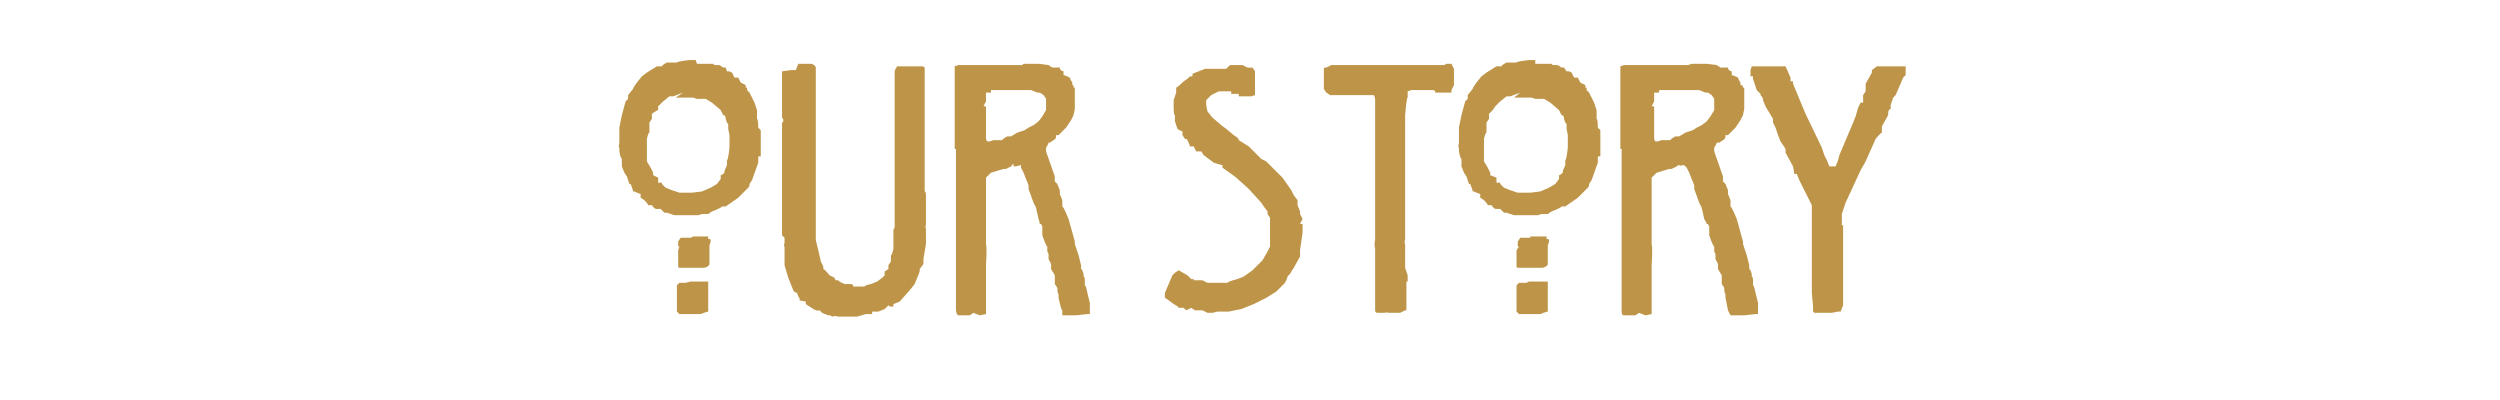<?xml version="1.0" encoding="UTF-8"?> <svg xmlns="http://www.w3.org/2000/svg" id="a" version="1.1" viewBox="0 0 199.8 32"><defs><style> .st0 { fill: #be9548; } .st1 { isolation: isolate; } </style></defs><g class="st1"><g class="st1"><path class="st0" d="M55.7,5.1h.4c0,0,0,0,.1,0,0,0,0,0,0,0h.3s.5,0,.5,0c0,0,0,0,0,0h0c0,0,0,.1.2.1h.3s.3.2.3.2h.2c0,0,.1.3.1.3h.2s.2.1.2.1l.2.4h0c0,0,.3,0,.3,0l.2.4.4.2v.2c0,0,.1,0,.1,0v.2l.2.2h0c0,0,.4.8.4.8l.2.6v.7c.1,0,.1.7.1.7l.2.2v2.1h-.2v.5l-.5,1.4-.2.3h0c0,0,0,.1,0,.1,0,0,0,.1-.1.2h0l-.8.8-1,.7h-.3c0,.1-.8.4-.8.4l-.3.2h-.5c0,0-.3.1-.3.1h-.2c0,0-.4,0-.4,0h-1.3c0,0-.6-.2-.6-.2h-.2s-.3-.3-.3-.3h-.2c0,0,0,0-.1,0-.1,0-.2,0-.4-.3h-.3c0-.1-.3-.4-.3-.4l-.3-.2v-.3c-.1,0-.5-.2-.5-.2h-.1c0-.1-.2-.6-.2-.6,0,0,0,0-.1,0h0l-.2-.6-.2-.3-.2-.5v-.3c0,0,0,0,0,0v-.3c-.1,0-.2-.6-.2-.6v-.3c-.1,0,0-.4,0-.4,0,0,0,0,0,0v-.9c0,0,0-.3,0-.3l.2-1,.3-1.1c0,0,0,0,.2-.2,0,0,0,0,0,0v-.3l.4-.5h0c0-.1.3-.5.3-.5l.4-.5.4-.3.8-.5h.4c0-.1.4-.3.4-.3h.8c0-.1,1-.2,1-.2h.5ZM54.6,7.4l-.8.3h-.2c0,0,0,0-.1,0l-.5.4-.4.4v.3c-.1,0-.5.3-.5.3v.4c0,0-.2.3-.2.3v.8c-.1,0-.2.5-.2.5v.2c0,0,0,.3,0,.3h0c0,.1,0,.7,0,.7h0c0,.1,0,.3,0,.3v.3s.3.5.3.5l.2.4v.2c0,0,.4.2.4.2v.4h.3c0,0,0,.1,0,.1l.3.3.5.2.6.2h.5s.1,0,.1,0h.4s.8-.1.8-.1l.7-.3.5-.3.3-.4v-.3c.1,0,.3-.2.3-.2,0,0,0,0,0-.1h0c0-.1.2-.5.2-.5v-.4c.1,0,.2-1,.2-1v-1c0,0-.1-.5-.1-.5v-.4c-.1,0-.2-.4-.2-.4q0-.3-.2-.3l-.2-.4-.7-.6-.5-.3h-.3c0,0-.2,0-.2,0h-.2c0,0-.3-.1-.3-.1h-.5c0,0-.5,0-.5,0h-.4ZM55.4,18.9h.5c0,0,0,0,.1,0h.5q0,0,.1,0h0v.2c.1,0,.2,0,.2.1,0,0,0,.2-.1.4h0c0,0,0,1.1,0,1.1v.4c0,.1-.2.3-.5.3h-.8s-.4,0-.4,0h-.6c-.2,0-.2,0-.2-.2v-.9s0,0,0,0v-.3s.1-.3.1-.3h-.1c0-.1,0-.4,0-.4l.2-.3h.3c0,0,.5,0,.5,0ZM55.2,22.5h.3c0,0,.1,0,.1,0h.5c0,0,.3,0,.3,0h.2s0,.2,0,.2v2.2c-.1,0-.6.2-.6.2h-.9c0,0-.8,0-.8,0l-.2-.2h0c0-.1,0-.5,0-.5v-.4s0,0,0,0v-.4c0,0,0-.3,0-.3v-.5s.2-.2.2-.2h.1c0,0,.4,0,.4,0Z"></path><path class="st0" d="M63.8,5.1h1c.2,0,.4.2.4.3v1.9c0,0,0,.2,0,.2h0c0,0,0,.5,0,.5v.4c0,0,0,.4,0,.4v1s0,.5,0,.5v.7s0,.5,0,.5v.4c0,0,0,.4,0,.4v.5s0,.3,0,.3v.5s0,.6,0,.6v.6s0,.5,0,.5v.5s0,.5,0,.5v.5c0,0,0,1.4,0,1.4v.5c0,0,0,.5,0,.5l.2.8.2.9.2.4v.2c.1,0,.5.5.5.5l.4.2h0c0,.1.1.2.1.2h.2c0,.1.5.3.5.3h.5c0,0,.2,0,.2.2h.9c0-.1.5-.2.5-.2l.5-.2.4-.3.2-.2c0,0,0,0,0-.1,0,0,0,0,0,0v-.2c0,0,.3-.2.3-.2v-.3s.2-.3.2-.3v-.5c.1,0,.2-.5.2-.5v-.4s0-.5,0-.5v-.4s0-.1,0-.1c0-.1,0-.2.1-.3v-.2c0,0,0-.4,0-.4v-.3c0,0,0-2.5,0-2.5h0v-.2c0-.1,0-.2,0-.2v-1.6s0-.2,0-.2v-.6c0,0,0-.2,0-.2v-.4c0,0,0-1.5,0-1.5v-1.8c0,0,0-.5,0-.5v-.5s0-.3,0-.3v-.6c0,0,0-.5,0-.5h0c0-.1.2-.4.2-.4h.8c0,0,1,0,1,0h.2c0,0,.1,0,.2.1v.4s0,.5,0,.5v1.6c0,0,0,.7,0,.7v.3c0,0,0,.5,0,.5v.8c0,0,0,.2,0,.2v.3h0c0,0,0,0,0,0v.2s0,2,0,2v.8s0,.5,0,.5v.5c0,0,0,.2,0,.2v.4c.1,0,.1.3.1.3v1.6c0,0,0,.2,0,.2,0,0,0,.2,0,.2h0c0,.1,0,.1,0,.2s0,0,0,0v.2c-.1,0,0,.3,0,.3h0c0,.1,0,.2,0,.2v1s-.2,1.2-.2,1.2v.4c0,0-.3.4-.3.4h0c0,0,0,.2,0,.2l-.4,1-.4.5-.8.9-.5.2v.2c-.3,0-.3,0-.4-.1l-.3.3-.5.2h-.5c0,0,0,.2,0,.2h-.5c0,0-.7.2-.7.2h-.9c0,0-.4,0-.4,0h-.3c0-.1-.4,0-.4,0,0,0-.1-.1-.2-.1s0,0-.1,0l-.5-.2-.2-.2h-.1c0,.1-.4-.1-.4-.1l-.3-.2-.3-.2v-.2c-.1,0-.5-.1-.5-.1v-.2c-.1,0-.2-.4-.2-.4,0,0,0,0,0,0,0,0-.2,0-.3-.2l-.4-1-.3-1v-.5c0,0,0-.5,0-.5v-.5c-.1,0,0-.3,0-.3v-.4s-.2-.2-.2-.2v-1.7s0-.5,0-.5v-.4s0-.8,0-.8v-2.8c0,0,0-.3,0-.3v-.7c0,0,0,0,0,0v-1s0-.2,0-.2v-.2c0,0,0-.2,0-.2v-.2c.1,0,.1-.1.1-.2h0c0-.1-.1-.2-.1-.2v-1.3s0-.3,0-.3v-.2c0,0,0,0,0,0,0,0,0-.1,0-.2v-.7c.1,0,0,0,0,0v-1c0,0,.7-.1.7-.1h.4Z"></path><path class="st0" d="M81.8,5.1h.4c0,0,.4,0,.4,0h.4c0,0,.8.1.8.1l.3.2h.6c0,.2.2.3.3.3,0,0,0,0,0,0v.3c.1,0,.5.2.5.2h0c0,.1.2.4.2.4v.2c.1,0,.1,0,.1.2h.1v.8c0,0,0,.9,0,.9h0c0,0-.1.5-.1.5l-.2.4-.4.6-.6.6h-.2c0,.2,0,.3-.2.4l-.3.2h-.1c0,.1-.2.4-.2.4v.3c0,0,.7,2,.7,2v.4c0,0,.2.2.2.2l.2.5v.3l.2.5s0,0,0,0c0,0,0,0,0,.1v.4c.1,0,.5,1,.5,1l.5,1.8v.2l.3.9.2.8v.3c.1,0,.2.4.2.4v.2c.1,0,.1.3.1.3v.4c.1,0,.2.6.2.6l.2.8v.7c0,0,0,.2,0,.2h-.2c0,0-.9.1-.9.1h-.1s-.3,0-.3,0h-.3c0,0-.4,0-.4,0v-.4c-.1,0-.3-1-.3-1v-.3c-.1,0-.1-.5-.1-.5l-.2-.3v-.7c0,0-.3-.5-.3-.5v-.4s-.2-.4-.2-.4v-.4c0,0-.1-.2-.1-.2v-.4c-.1,0-.4-.9-.4-.9v-.7c-.1-.2-.1-.2-.1-.2h-.1c0-.1-.1-.4-.1-.4l-.2-.9-.2-.4-.4-1.1v-.3s-.4-1-.4-1l-.2-.4v-.2c-.1,0-.4.1-.4.1h-.2c0,0,0-.2,0-.2-.1,0-.1.1-.2.2l-.4.2h0c0,0-.2,0-.2,0l-1,.3-.2.2-.2.2v1.3s0,2.4,0,2.4v.5s0,.9,0,.9v.3c.1,0,0,1.6,0,1.6h0s0,.2,0,.2v2.6c0,0,0,.9,0,.9v.2c0,0-.5.1-.5.1l-.5-.2-.3.2h-.5c0,0,0,0,0,0h-.4c-.1,0-.2-.2-.2-.5v-1.6s0-.3,0-.3v-1.1s0-.4,0-.4v-.8c0,0,0-.3,0-.3h0c0-.1,0-.2,0-.2v-.3s0,.1,0,.1v-.7c0,0,0-1.1,0-1.1v-.3c0,0,0-.7,0-.7v-4.6c0,0,0-.5,0-.5h-.1v-1s0-.5,0-.5v-.4c0,0,0,0,0,0v-1.2c0,0,0-.2,0-.2v-.9s0-1.9,0-1.9v-.5c0,0,.3-.1.3-.1h.1c0,0,1.8,0,1.8,0h.5c0,0,.3,0,.3,0h.2s2.2,0,2.2,0ZM79.2,7.4h-.4c0,.1,0,.3,0,.3v.4s-.2.4-.2.4h.2c0,.1,0,.5,0,.5v2c0,.1,0,.2.1.3h.2s.3-.1.3-.1h.7c0-.1.4-.3.4-.3h.3c0,0,.5-.3.5-.3l.6-.2.3-.2.4-.2.4-.3.3-.4.3-.5v-.5c0,0,0-.4,0-.4l-.2-.3-.3-.2h-.2c0,0-.5-.2-.5-.2h-1.5c0,0-.4,0-.4,0h-.4s0,0-.1,0h-.5c0,0,0,0,0,0,0,0,0,0,0,0h0c0,0-.3,0-.3,0Z"></path><path class="st0" d="M98.3,5.2h.4s.1,0,.1,0h0c0,0,0,0,0,0h.5c0,0,.4.2.4.2h.4c0,0,.2.3.2.3v.5s0,.2,0,.2v.2s0,.5,0,.5v.5c0,0-.3.1-.3.1h-.6s-.4,0-.4,0v-.2s-.6,0-.6,0v-.2c-.1,0-.2,0-.2,0h-.3c0,0-.5,0-.5,0l-.6.3-.4.4v.4c0,0,.1.5.1.5l.4.5.7.6.4.3.6.5.3.2h0c0,.1.1.1.1.1h0c0,.1,0,.1,0,.1l.8.5,1,1,.4.2.8.8.5.5.7,1,.2.4.3.4v.4l.2.5v.2c0,0,.2.4.2.4l-.2.4h.2v.7l-.2,1.4v.5c0,0-.5.9-.5.9l-.2.3h0c0,.1-.3.4-.3.4h0c0,.1-.2.5-.2.5l-.7.7-.8.5-1,.5-1,.4-1,.2h-.9s-.4.1-.4.1h-.4c0,0-.4-.2-.4-.2h-.4s-.2,0-.2,0l-.3-.2-.4.2-.2-.2h-.4c0-.1-.4-.3-.4-.3l-.4-.3-.3-.2v-.4c0,0,.6-1.4.6-1.4l.2-.2.3-.2.7.4h0c0,0,.3.3.3.3h.2s0,.1,0,.1h.4c0,0,0,0,0,0h.3c0,0,.4.2.4.2h.5s.8,0,.8,0h.3c0-.1.8-.3.8-.3l.5-.2.7-.5.8-.8.4-.7.2-.4v-.5c0,0,0,0,0,0v-.4c0,0,0-.3,0-.3v-.2c0,0,0-.3,0-.3v-.2c0,0,0-.4,0-.4l-.2-.3v-.2l-.3-.4-.2-.3-1-1.1-1-.9-.4-.3-.7-.5v-.2c-.1,0-.7-.2-.7-.2l-.8-.6-.2-.3h-.4c0,0-.2-.4-.2-.4h-.3c0-.1-.2-.5-.2-.5,0,0,0-.1-.2-.1l-.2-.3v-.3c-.1,0-.4-.2-.4-.2l-.2-.6v-.5c-.1,0-.1-.5-.1-.5h0c0-.1,0-.7,0-.7l.2-.6v-.4c.1,0,.6-.5.6-.5l.3-.2.2-.2h.2c0,0,0-.2,0-.2l1-.4h.6c0,0,.4,0,.4,0h.7Z"></path></g><g class="st1"><path class="st0" d="M107.4,5.2h.2s.5,0,.5,0h.5c0,0,.2,0,.2,0h.2c0,0,1.6,0,1.6,0h.4c0,0,.6,0,.6,0h.4s.4,0,.4,0h3c0,0,.2-.1.2-.1h.4c0,0,.2.4.2.4h0v1.3l-.2.4v.2s-.4,0-.4,0h-.5c0,0-.4,0-.4,0,0-.1,0-.2-.2-.2s0,0-.1,0h0c0,0-.2,0-.2,0,0,0,0,0,0,0h-1.4s-.3.1-.3.1v.5c-.1,0-.2,1.4-.2,1.4v.2s0,.2,0,.2v.4s0,2.2,0,2.2v.4c0,0,0,.3,0,.3v.6c0,0,0,.4,0,.4v2.2s0,.8,0,.8v.4s0,.5,0,.5v.6s0,.3,0,.3v.5c-.1,0,0,.4,0,.4v1.8c0,0,.2.6.2.6v.5h-.1v.3s0,0,0,0h0v1.7c0,.1,0,.3,0,.3h-.1c0,0-.4.2-.4.2h-.5c0,0-.3,0-.3,0h-.2c0-.1-.2,0-.2,0h-.4c0,0-.3,0-.3,0,0,0,0-.1-.1-.1h0v-2.4c0,0,0,0,0,0v-.4s0-.9,0-.9v-1.4c-.1,0,0-.7,0-.7v-1.3c0,0,0-.7,0-.7v-.5s0-.3,0-.3v-1c0,0,0-.4,0-.4v-1.1c0,0,0-1.3,0-1.3v-2.5s0-.5,0-.5v-.4s0,0,0-.2v-.5c0,0,0-.1,0-.1v-.3c0-.1,0-.2-.1-.4h-.4s-1.1,0-1.1,0h-.4s-.5,0-.5,0h-.7c0,0,0,0,0,0h-.4s-.3-.2-.3-.2l-.2-.3v-1.5c0-.2,0-.2.2-.2h0c0,0,.4-.2.4-.2h1s.2,0,.2,0h.4Z"></path></g><g class="st1"><path class="st0" d="M122.7,5.1h.4c0,0,0,0,.1,0,0,0,0,0,0,0h.3s.5,0,.5,0c0,0,0,0,0,0h0c0,0,0,.1.2.1h.3s.3.2.3.2h.2c0,0,.2.3.2.3h.2s.2.1.2.1l.2.4h0c0,0,.3,0,.3,0l.2.4.4.2v.2c0,0,.1,0,.1,0v.2l.2.2h0c0,0,.4.8.4.8l.2.6v.7c.1,0,.1.7.1.7l.2.2v2.1h-.2v.5l-.5,1.4-.2.3h0c0,0,0,.1,0,.1,0,0,0,.1-.1.2h0l-.8.8-1,.7h-.3c0,.1-.8.4-.8.4l-.3.2h-.5c0,0-.3.1-.3.1h-.2c0,0-.4,0-.4,0h-1.3c0,0-.6-.2-.6-.2h-.2s-.3-.3-.3-.3h-.2c0,0,0,0-.1,0-.1,0-.2,0-.4-.3h-.3c0-.1-.3-.4-.3-.4l-.3-.2v-.3c-.1,0-.5-.2-.5-.2h-.1c0-.1-.2-.6-.2-.6,0,0,0,0-.1,0h0l-.2-.6-.2-.3-.2-.5v-.3c0,0,0,0,0,0v-.3c-.1,0-.2-.6-.2-.6v-.3c-.1,0,0-.4,0-.4,0,0,0,0,0,0v-.9c0,0,0-.3,0-.3l.2-1,.3-1.1c0,0,0,0,.2-.2,0,0,0,0,0,0v-.3l.4-.5h0c0-.1.3-.5.3-.5l.4-.5.4-.3.8-.5h.4c0-.1.4-.3.4-.3h.8c0-.1,1-.2,1-.2h.5ZM121.5,7.4l-.8.3h-.2c0,0,0,0-.1,0l-.5.4-.4.4-.2.3-.3.3v.4c0,0-.2.3-.2.3v.8c-.1,0-.2.5-.2.5v.2c0,0,0,.3,0,.3h0c0,.1,0,.7,0,.7h0c0,.1,0,.3,0,.3v.3s.3.5.3.5l.2.4v.2c0,0,.5.2.5.2v.4h.3c0,0,0,.1,0,.1l.3.3.5.2.6.2h.5s.1,0,.1,0h.4s.8-.1.8-.1l.7-.3.5-.3.3-.4v-.3c.1,0,.3-.2.3-.2,0,0,0,0,0-.1h0c0-.1.2-.5.2-.5v-.4c.1,0,.2-1,.2-1v-1c0,0-.1-.5-.1-.5v-.4c-.1,0-.2-.4-.2-.4q0-.3-.2-.3l-.2-.4-.7-.6-.5-.3h-.3c0,0-.2,0-.2,0h-.2c0,0-.3-.1-.3-.1h-.5c0,0-.5,0-.5,0h-.4ZM122.3,18.9h.5c0,0,0,0,.2,0h.5q0,0,.1,0h0v.2c.1,0,.2,0,.2.1,0,0,0,.2-.1.4h0c0,0,0,1.1,0,1.1v.4c0,.1-.2.3-.5.3h-.8s-.4,0-.4,0h-.6c-.2,0-.2,0-.2-.2v-.9s0,0,0,0v-.3s.2-.3.2-.3h-.1c0-.1,0-.4,0-.4l.2-.3h.3c0,0,.5,0,.5,0ZM122.2,22.5h.3c0,0,.2,0,.2,0h.5c0,0,.3,0,.3,0h.2s0,.2,0,.2v2.2c-.1,0-.6.2-.6.2h-.9c0,0-.8,0-.8,0l-.2-.2h0c0-.1,0-.5,0-.5v-.4s0,0,0,0v-.4c0,0,0-.3,0-.3v-.5s.2-.2.2-.2h.2c0,0,.4,0,.4,0Z"></path></g><g class="st1"><path class="st0" d="M135.2,5.1h.4c0,0,.4,0,.4,0h.4c0,0,.8.1.8.1l.3.2h.6c0,.2.2.3.3.3,0,0,0,0,0,0v.3c.1,0,.5.2.5.2h0c0,.1.2.4.2.4v.2c.1,0,.2,0,.2.2h.1v.8c0,0,0,.9,0,.9h0c0,0-.1.5-.1.5l-.2.4-.4.6-.6.6h-.2c0,.2,0,.3-.2.4l-.3.2h-.2c0,.1-.2.4-.2.4v.3c0,0,.7,2,.7,2v.4c0,0,.2.2.2.2l.2.5v.3l.2.5s0,0,0,0c0,0,0,0,0,.1v.4c.1,0,.5,1,.5,1l.5,1.8v.2l.3.9.2.8v.3c.1,0,.2.4.2.4v.2c.1,0,.1.3.1.3v.4c.1,0,.2.6.2.6l.2.8v.7c0,0,0,.2,0,.2h-.2c0,0-.9.1-.9.1h-.1s-.3,0-.3,0h-.3c0,0-.4,0-.4,0l-.2-.4-.2-1v-.3c-.1,0-.1-.5-.1-.5l-.2-.3v-.7c0,0-.3-.5-.3-.5v-.4s-.2-.4-.2-.4v-.4c0,0-.1-.2-.1-.2v-.4c-.1,0-.4-.9-.4-.9v-.7c-.1-.2-.1-.2-.1-.2h-.1c0-.1-.2-.4-.2-.4l-.2-.9-.2-.4-.4-1.1v-.3s-.4-1-.4-1l-.2-.4-.2-.2h-.2c0,.1-.2,0-.2,0h0c-.1,0-.1,0-.2.1l-.4.2h0c0,0-.2,0-.2,0l-1,.3-.2.2-.2.2v1.3s0,2.4,0,2.4v.5s0,.9,0,.9v.3c.1,0,0,1.6,0,1.6h0s0,.2,0,.2v2.6c0,0,0,.9,0,.9v.2c0,0-.5.1-.5.1l-.5-.2-.3.2h-.5c0,0,0,0,0,0h-.4c-.2,0-.2-.2-.2-.5v-1.6s0-.3,0-.3v-1.1s0-.4,0-.4v-.8c0,0,0-.3,0-.3h0c0-.1,0-.2,0-.2v-.3s0,.1,0,.1v-.7c0,0,0-1.1,0-1.1v-.3c0,0,0-.7,0-.7v-4.6c0,0,0-.5,0-.5h-.1v-1s0-.5,0-.5v-.4c0,0,0,0,0,0v-1.2c0,0,0-.2,0-.2v-.9s0-1.9,0-1.9v-.5c0,0,.3-.1.3-.1h.1c0,0,1.8,0,1.8,0h.5c0,0,.3,0,.3,0h.2s2.2,0,2.2,0ZM132.6,7.4h-.4c0,.1,0,.3,0,.3v.4s-.2.4-.2.4h.2c0,.1,0,.5,0,.5v2c0,.1,0,.2.1.3h.2s.3-.1.3-.1h.7c0-.1.4-.3.4-.3h.3c0,0,.5-.3.5-.3l.6-.2.3-.2.4-.2.4-.3.3-.4.3-.5v-.5c0,0,0-.4,0-.4l-.2-.3-.3-.2h-.2c0,0-.5-.2-.5-.2h-1.5c0,0-.4,0-.4,0h-.4s0,0-.1,0h-.5c0,0,0,0,0,0,0,0,0,0,0,0h0c0,0-.3,0-.3,0Z"></path></g><g class="st1"><path class="st0" d="M141.9,5.3h.4c0,0,.4,0,.4,0l.4.9v.3c0,0,.2,0,.2,0v.2s.5,1.2.5,1.2l.5,1.2,1.3,2.7.2.6.2.4h0l.2.5h.3c0,0,.2,0,.2,0l.2-.5h0s.1-.4.1-.4l1.1-2.6.2-.5h0s.2-.7.2-.7l.2-.4h.2c0,0,0-.6,0-.6l.2-.3h0c0,0,0-.1,0-.3v-.3s.5-.9.5-.9c0,0,0,0,0,0,0-.1,0-.2,0-.2l.4-.3h.4s.5,0,.5,0h.4s.5,0,.5,0h.1s0,0,.1,0h.3c0,.1,0,.4,0,.4h0c0,.1,0,.2,0,.3l-.2.2-.6,1.4-.2.2-.2.6v.3c-.2.1-.2.2-.2.5l-.5.9v.5c-.1,0-.5.5-.5.5l-.8,1.8-.4.7-1.2,2.6-.3.9v.4c0,0,0,.2,0,.2v.3q.1,0,.1,0s0,0,0,.1v1.2c0,0,0,.4,0,.4v1c0,0,0,.3,0,.3v.8c0,0,0,0,0,0h0c0,0,0,0,0,0v.5c0,0,0,.6,0,.6v.6c0,0,0,.6,0,.6v.3c0,0-.2.5-.2.5h-.2c0,0-.5.1-.5.1h-1.4c0,0-.1-.1-.1-.1v-.4c0,0-.1-1.1-.1-1.1v-.7s0-.5,0-.5v-1c0,0,0-.2,0-.2v-.5c0,0,0-.1,0-.2s0,0,0,0h0v-3.9c0,0-.8-1.6-.8-1.6l-.2-.4-.2-.5h-.2c0-.1-.1-.6-.1-.6l-.6-1.1v-.3c0,0-.4-.6-.4-.6h0c0,0-.2-.5-.2-.5l-.2-.6-.2-.4h0c0,0,0,0,0,0,0,0,0,0,0-.1v-.2c0,0-.6-1-.6-1l-.2-.5c0-.1,0-.2-.2-.4,0,0,0,0,0-.1l-.3-.3-.3-.9v-.2c-.1,0-.1,0-.2,0,0,0,0-.1,0-.2v-.3c0,0,.1-.3.1-.3h1.4c0,0,.3,0,.3,0Z"></path></g></g></svg> 